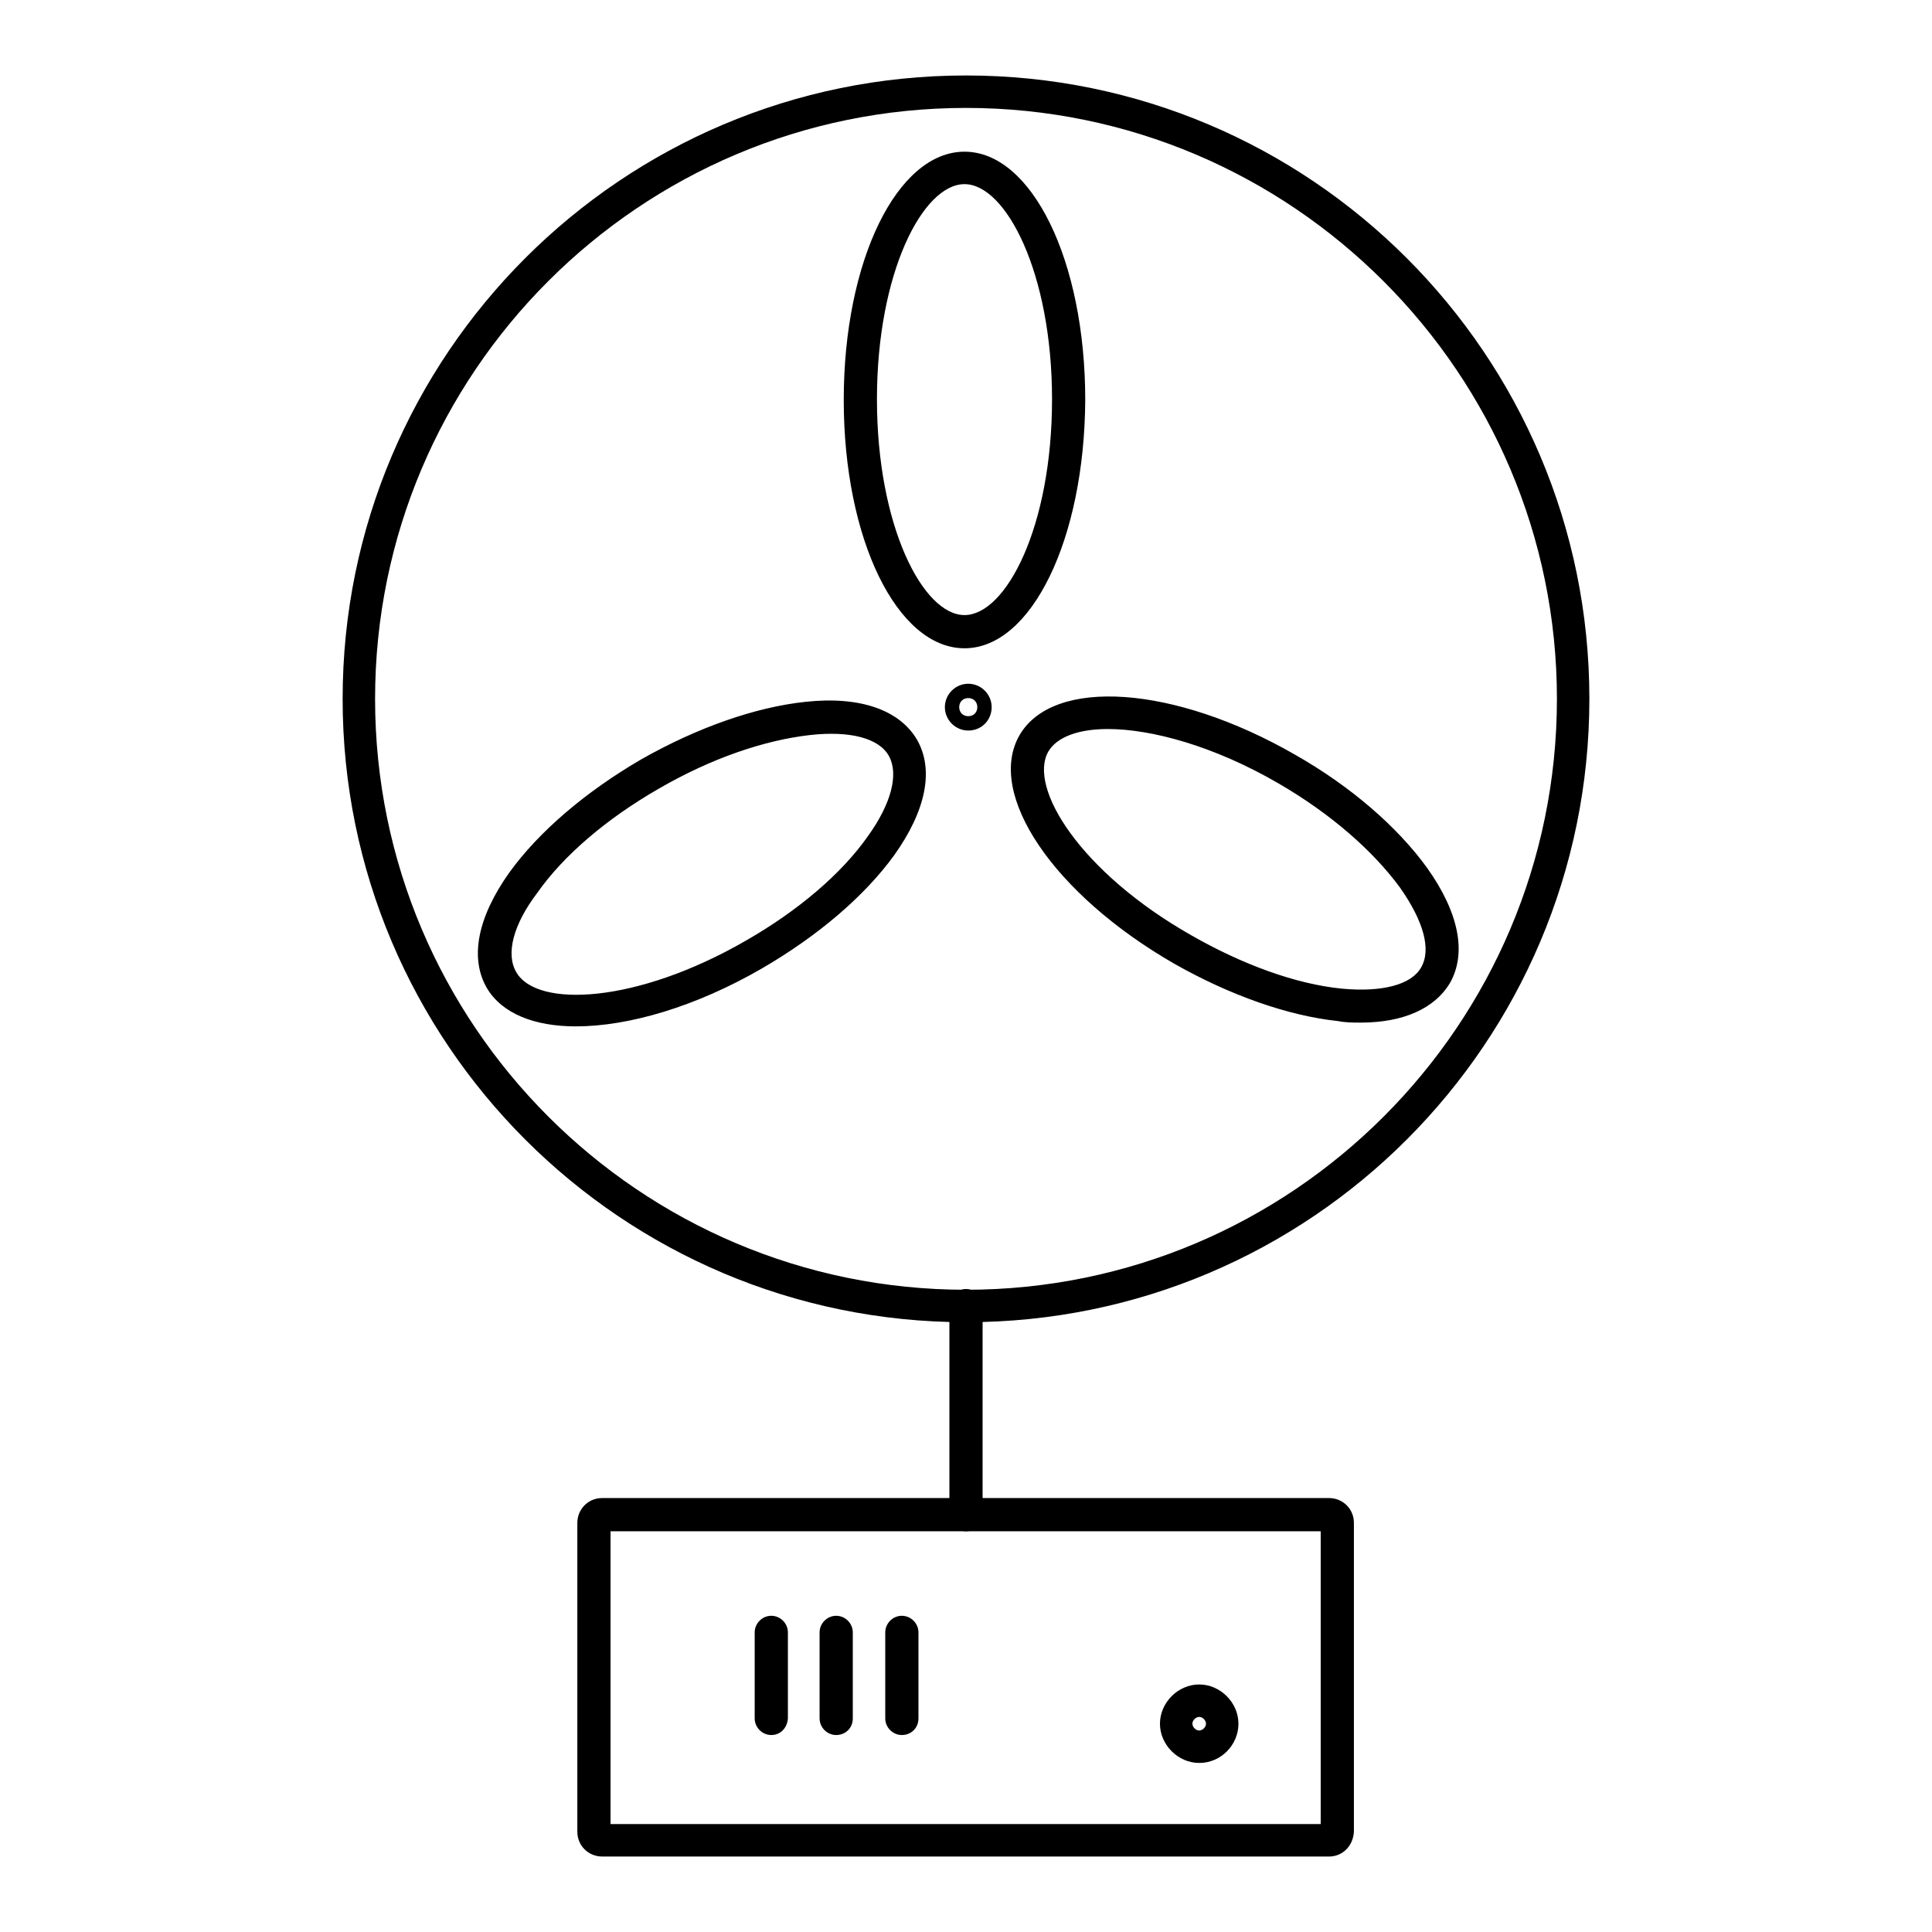 <?xml version="1.0" encoding="utf-8"?>
<!-- Svg Vector Icons : http://www.onlinewebfonts.com/icon -->
<!DOCTYPE svg PUBLIC "-//W3C//DTD SVG 1.1//EN" "http://www.w3.org/Graphics/SVG/1.1/DTD/svg11.dtd">
<svg version="1.1" xmlns="http://www.w3.org/2000/svg" xmlns:xlink="http://www.w3.org/1999/xlink" x="0px" y="0px" viewBox="0 0 256 256" enable-background="new 0 0 256 256" xml:space="preserve">
<g> <path fill="#000000" d="M128,175.2c-45.6,0-82.6-37-82.6-82.6C45.4,47,82.4,10,128,10c45.6,0,82.6,37,82.6,82.6 C210.6,138.2,173.6,175.2,128,175.2z M128,14.3c-43.2,0-78.3,35.1-78.3,78.3c0,43.2,35.1,78.3,78.3,78.3 c43.2,0,78.3-35.1,78.3-78.3C206.3,49.5,171.2,14.3,128,14.3z"/> <path fill="#000000" d="M127.8,85.9c-8.9,0-16-14.4-16-32.9c0-18.5,7.1-32.9,16-32.9c8.9,0,16,14.4,16,32.9 C143.7,71.4,136.7,85.9,127.8,85.9z M127.8,24.4c-5.5,0-11.6,11.7-11.6,28.5c0,16.8,6.1,28.6,11.6,28.6s11.6-11.7,11.6-28.6 C139.4,36.2,133.3,24.4,127.8,24.4z M76.3,136c-5.5,0-9.8-1.7-11.8-5.1c-2.3-4-1.2-9.4,3-15.3c3.9-5.4,10.1-10.7,17.5-15 c7.4-4.2,15.1-6.9,21.7-7.6c7.3-0.8,12.5,1.1,14.8,5c2.3,4,1.2,9.4-3,15.3c-3.9,5.4-10.1,10.7-17.5,15 C92.2,133.4,83.3,136,76.3,136z M68.4,128.8c2.7,4.8,16,4.2,30.5-4.2c6.8-3.9,12.6-8.8,16.1-13.8c3.1-4.3,4.1-8.2,2.8-10.6 c-1.3-2.4-5.2-3.4-10.5-2.8c-6.1,0.7-13.1,3.1-20,7.1c-6.8,3.9-12.6,8.8-16.1,13.8C68,122.5,67,126.4,68.4,128.8L68.4,128.8z  M180.3,135.5c-1,0-2,0-3-0.2c-6.6-0.7-14.3-3.4-21.7-7.6c-16-9.2-25-22.5-20.5-30.3c4.5-7.7,20.5-6.6,36.5,2.6 c7.4,4.2,13.6,9.6,17.5,15c4.2,5.9,5.3,11.3,3,15.3C190.1,133.6,186,135.5,180.3,135.5L180.3,135.5z M146.8,96.6 c-4,0-6.8,1.1-7.9,3c-2.7,4.8,4.3,16,18.9,24.3c6.8,3.9,13.9,6.5,20,7.1c5.3,0.5,9.2-0.5,10.5-2.8c1.4-2.4,0.3-6.2-2.8-10.6 c-3.6-4.9-9.2-9.8-16.1-13.8C160.8,98.8,152.5,96.6,146.8,96.6L146.8,96.6z M128.3,96.8c-1.7,0-3.1-1.4-3.1-3.1s1.4-3.1,3.1-3.1 c1.7,0,3.1,1.4,3.1,3.1S130.1,96.8,128.3,96.8z M128.3,92.5c-0.7,0-1.2,0.5-1.2,1.2s0.5,1.2,1.2,1.2s1.2-0.5,1.2-1.2 S129,92.5,128.3,92.5z M128,202.9c-1.2,0-2.2-1-2.2-2.2V173c0-1.2,1-2.2,2.2-2.2c1.2,0,2.2,1,2.2,2.2v27.7 C130.2,201.9,129.2,202.9,128,202.9z"/> <path fill="#000000" d="M176.1,246H79.8c-1.8,0-3.3-1.4-3.3-3.3v-40.9c0-1.8,1.4-3.3,3.3-3.3h96.3c1.8,0,3.3,1.4,3.3,3.3v40.9 C179.3,244.6,177.9,246,176.1,246z M80.9,241.7H175v-38.8H80.9V241.7z"/> <path fill="#000000" d="M102.2,229.9c-1.2,0-2.2-1-2.2-2.2v-11.4c0-1.2,1-2.2,2.2-2.2c1.2,0,2.2,1,2.2,2.2v11.4 C104.3,229,103.4,229.9,102.2,229.9z M110.8,229.9c-1.2,0-2.2-1-2.2-2.2v-11.4c0-1.2,1-2.2,2.2-2.2c1.2,0,2.2,1,2.2,2.2v11.4 C113,229,112,229.9,110.8,229.9z M119.5,229.9c-1.2,0-2.2-1-2.2-2.2v-11.4c0-1.2,1-2.2,2.2-2.2c1.2,0,2.2,1,2.2,2.2v11.4 C121.7,229,120.7,229.9,119.5,229.9z M158.9,233.6c-2.8,0-5.2-2.4-5.2-5.2c0-2.8,2.4-5.2,5.2-5.2c2.8,0,5.2,2.4,5.2,5.2 C164.1,231.2,161.8,233.6,158.9,233.6z M158.9,227.5c-0.4,0-0.9,0.4-0.9,0.9c0,0.4,0.4,0.9,0.9,0.9c0.4,0,0.9-0.4,0.9-0.9 C159.8,228,159.4,227.5,158.9,227.5z"/></g>
</svg>
